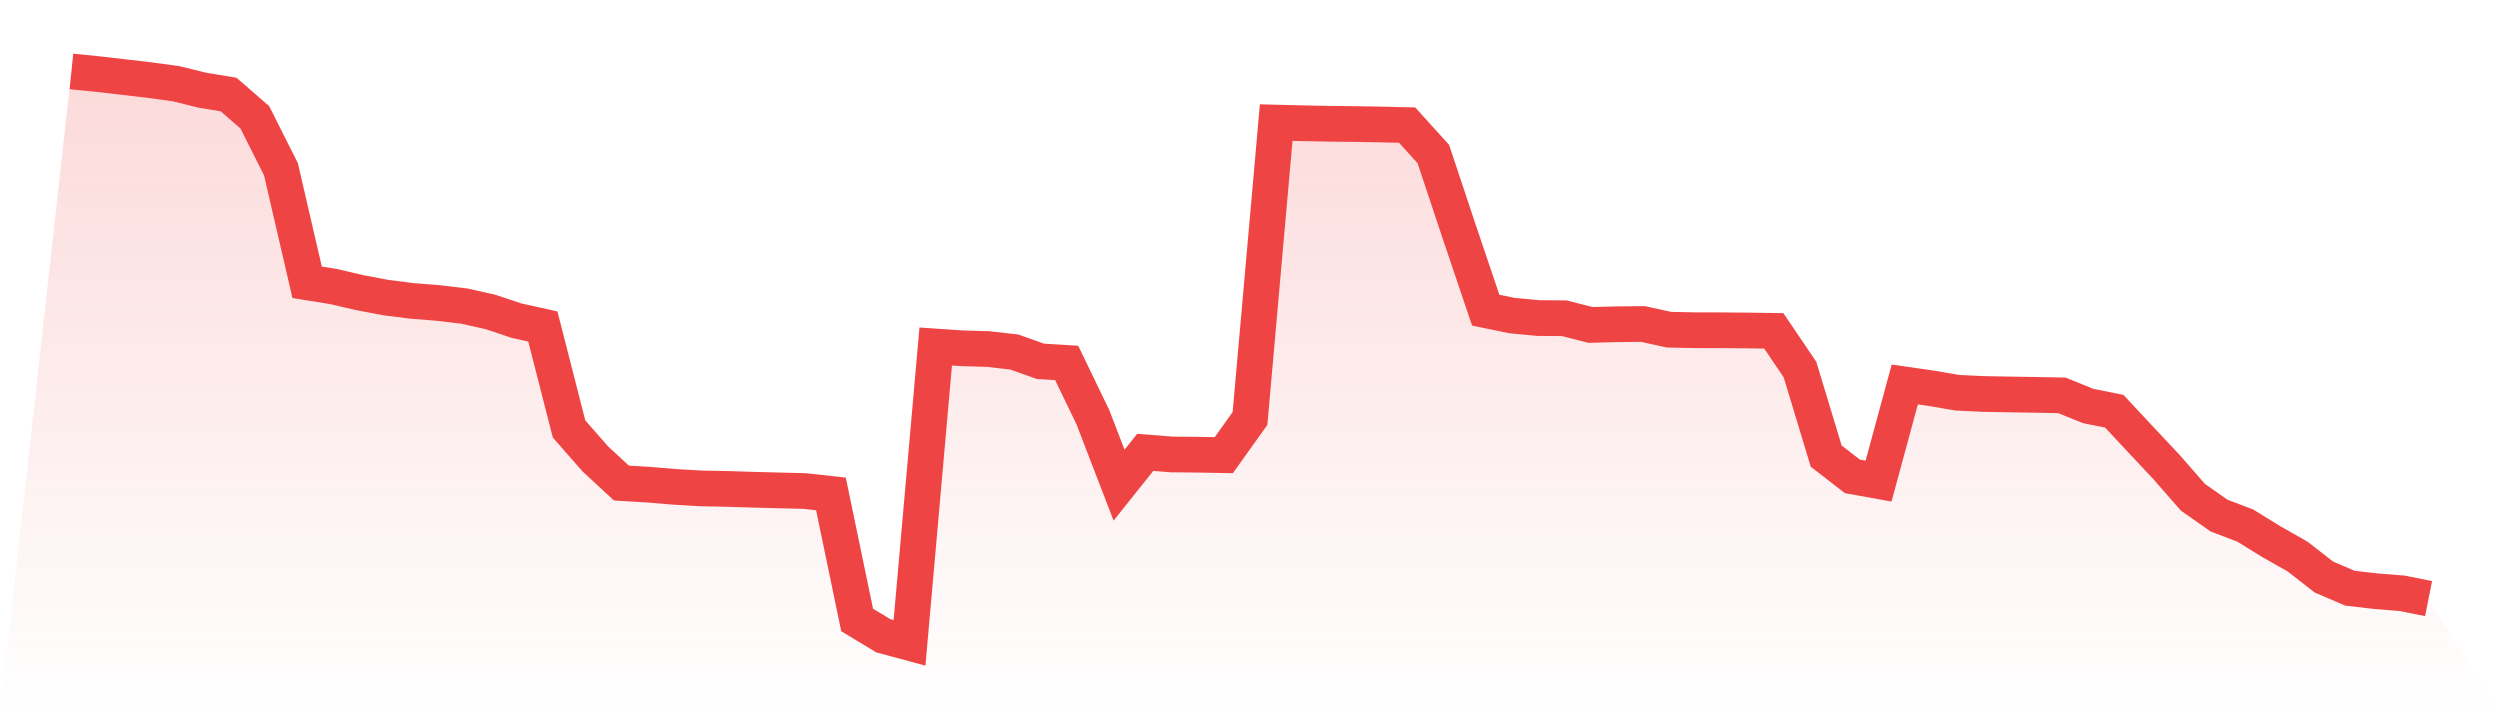 <svg viewBox="0 0 140 40" xmlns="http://www.w3.org/2000/svg">
<defs>
<linearGradient id="gradient" x1="0" x2="0" y1="0" y2="1">
<stop offset="0%" stop-color="#ef4444" stop-opacity="0.2"/>
<stop offset="100%" stop-color="#ef4444" stop-opacity="0"/>
</linearGradient>
</defs>
<path d="M4,4 L4,4 L5.467,4.148 L6.933,4.317 L8.4,4.488 L9.867,4.69 L11.333,5.052 L12.8,5.293 L14.267,6.566 L15.733,9.477 L17.2,15.81 L18.667,16.045 L20.133,16.386 L21.6,16.663 L23.067,16.85 L24.533,16.967 L26,17.141 L27.467,17.469 L28.933,17.959 L30.4,18.284 L31.867,24.023 L33.333,25.693 L34.8,27.051 L36.267,27.138 L37.733,27.261 L39.2,27.349 L40.667,27.378 L42.133,27.423 L43.6,27.462 L45.067,27.498 L46.533,27.66 L48,34.719 L49.467,35.604 L50.933,36 L52.4,19.404 L53.867,19.503 L55.333,19.547 L56.8,19.713 L58.267,20.235 L59.733,20.323 L61.2,23.359 L62.667,27.168 L64.133,25.333 L65.6,25.449 L67.067,25.464 L68.533,25.489 L70,23.435 L71.467,6.865 L72.933,6.902 L74.4,6.93 L75.867,6.947 L77.333,6.971 L78.8,7.006 L80.267,8.627 L81.733,13.029 L83.2,17.369 L84.667,17.671 L86.133,17.811 L87.6,17.822 L89.067,18.196 L90.533,18.158 L92,18.143 L93.467,18.463 L94.933,18.493 L96.4,18.496 L97.867,18.508 L99.333,18.528 L100.8,20.696 L102.267,25.542 L103.733,26.676 L105.2,26.939 L106.667,21.53 L108.133,21.741 L109.6,21.992 L111.067,22.063 L112.533,22.089 L114,22.112 L115.467,22.14 L116.933,22.735 L118.4,23.03 L119.867,24.601 L121.333,26.164 L122.8,27.844 L124.267,28.873 L125.733,29.432 L127.2,30.337 L128.667,31.168 L130.133,32.311 L131.6,32.941 L133.067,33.109 L134.533,33.226 L136,33.522 L140,40 L0,40 z" fill="url(#gradient)"/>
<path d="M4,4 L4,4 L5.467,4.148 L6.933,4.317 L8.4,4.488 L9.867,4.69 L11.333,5.052 L12.8,5.293 L14.267,6.566 L15.733,9.477 L17.2,15.81 L18.667,16.045 L20.133,16.386 L21.6,16.663 L23.067,16.85 L24.533,16.967 L26,17.141 L27.467,17.469 L28.933,17.959 L30.4,18.284 L31.867,24.023 L33.333,25.693 L34.8,27.051 L36.267,27.138 L37.733,27.261 L39.2,27.349 L40.667,27.378 L42.133,27.423 L43.6,27.462 L45.067,27.498 L46.533,27.66 L48,34.719 L49.467,35.604 L50.933,36 L52.4,19.404 L53.867,19.503 L55.333,19.547 L56.8,19.713 L58.267,20.235 L59.733,20.323 L61.2,23.359 L62.667,27.168 L64.133,25.333 L65.6,25.449 L67.067,25.464 L68.533,25.489 L70,23.435 L71.467,6.865 L72.933,6.902 L74.4,6.93 L75.867,6.947 L77.333,6.971 L78.8,7.006 L80.267,8.627 L81.733,13.029 L83.2,17.369 L84.667,17.671 L86.133,17.811 L87.6,17.822 L89.067,18.196 L90.533,18.158 L92,18.143 L93.467,18.463 L94.933,18.493 L96.4,18.496 L97.867,18.508 L99.333,18.528 L100.8,20.696 L102.267,25.542 L103.733,26.676 L105.2,26.939 L106.667,21.53 L108.133,21.741 L109.6,21.992 L111.067,22.063 L112.533,22.089 L114,22.112 L115.467,22.14 L116.933,22.735 L118.4,23.03 L119.867,24.601 L121.333,26.164 L122.8,27.844 L124.267,28.873 L125.733,29.432 L127.2,30.337 L128.667,31.168 L130.133,32.311 L131.6,32.941 L133.067,33.109 L134.533,33.226 L136,33.522" fill="none" stroke="#ef4444" stroke-width="2"/>
</svg>